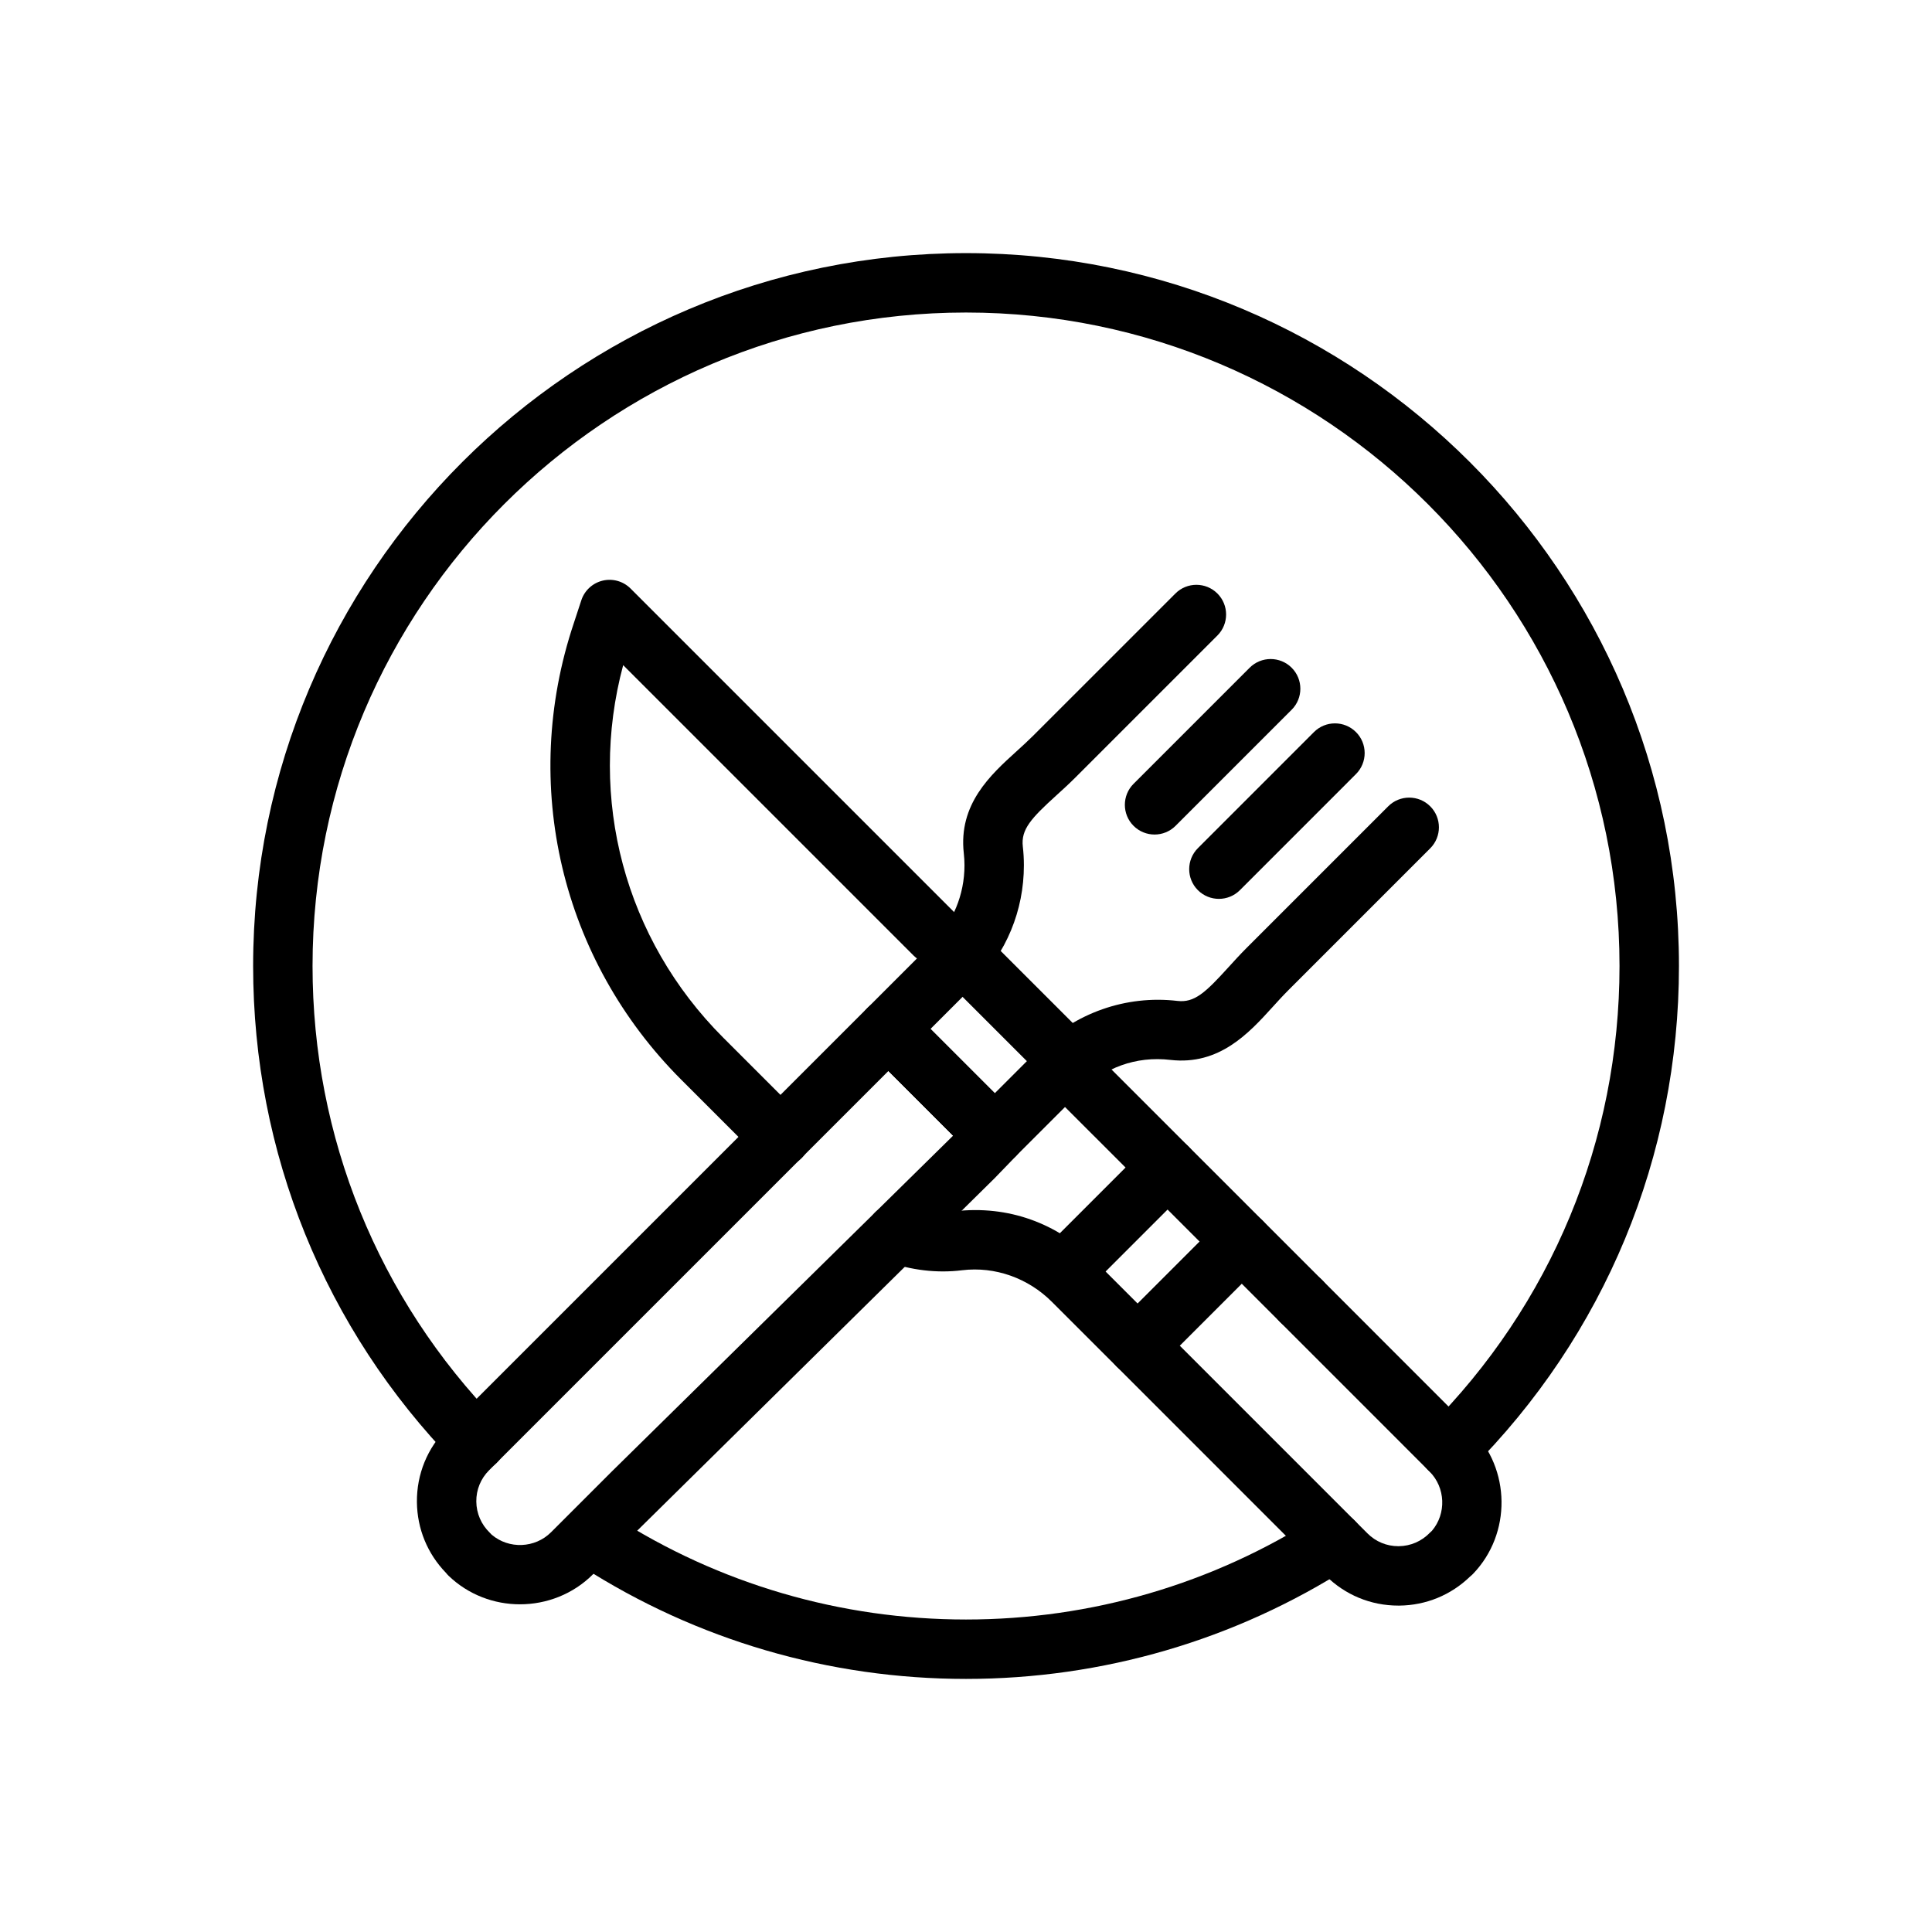 <?xml version="1.0" encoding="UTF-8"?>
<!-- Uploaded to: SVG Repo, www.svgrepo.com, Generator: SVG Repo Mixer Tools -->
<svg fill="#000000" width="800px" height="800px" version="1.1" viewBox="144 144 512 512" xmlns="http://www.w3.org/2000/svg">
 <g>
  <path d="m350.88 453.21c-2.016 0-4.027-0.77-5.566-2.305l-20.781-20.781c-31.848-31.848-42.773-78.164-28.504-120.87l2.031-6.184c0.855-2.594 2.996-4.562 5.652-5.195 2.664-0.633 5.457 0.156 7.391 2.09l86.121 86.121c3.074 3.074 3.074 8.055 0 11.133-3.074 3.074-8.055 3.074-11.133 0l-76.945-76.945c-9.469 35.305 0.414 72.617 26.52 98.719l20.781 20.781c3.074 3.074 3.074 8.055 0 11.133-1.539 1.531-3.551 2.301-5.566 2.301z"/>
  <path d="m445.5 508.47c-2.016 0-4.027-0.77-5.566-2.305l-17.168-17.16c-6.25-6.254-15.004-9.445-23.816-8.375-6.586 0.824-13.566 0.004-20.145-2.387-4.086-1.488-6.191-6.004-4.707-10.09 1.488-4.09 6.016-6.191 10.09-4.707 4.238 1.543 8.676 2.07 12.855 1.559 14.219-1.668 27.211 3.227 36.859 12.871l11.602 11.594 16.422-16.422-41.121-41.113c-3.074-3.07-3.074-8.055 0-11.133 3.074-3.074 8.055-3.074 11.133 0l46.688 46.68c1.477 1.477 2.305 3.481 2.305 5.566 0 2.086-0.832 4.09-2.305 5.566l-27.551 27.551c-1.547 1.535-3.559 2.305-5.574 2.305z"/>
  <path d="m528 535.87c-2.016 0-4.027-0.77-5.566-2.305-3.074-3.074-3.074-8.055 0-11.133 32.727-32.727 50.754-76.207 50.754-122.43 0-95.496-77.691-173.18-173.18-173.18-95.496 0-173.18 77.691-173.18 173.18 0 45.309 17.379 88.117 48.938 120.54 3.027 3.117 2.965 8.102-0.148 11.137-3.121 3.023-8.102 2.969-11.137-0.152-34.434-35.379-53.398-82.086-53.398-131.52 0-104.18 84.754-188.93 188.93-188.93 104.17 0 188.93 84.75 188.93 188.93 0 50.43-19.664 97.867-55.367 133.56-1.539 1.535-3.551 2.305-5.566 2.305z"/>
  <path d="m400 588.93c-36.203 0-71.371-10.285-101.71-29.742-3.66-2.348-4.723-7.219-2.375-10.879 2.348-3.664 7.223-4.711 10.879-2.375 27.789 17.828 60.02 27.254 93.203 27.254 33.18 0 65.406-9.426 93.203-27.254 3.652-2.352 8.527-1.289 10.879 2.375 2.344 3.66 1.285 8.531-2.375 10.879-30.336 19.457-65.508 29.742-101.71 29.742z"/>
  <path d="m514.56 569.5c-7.289 0-14.121-2.832-19.289-7.992l-55.344-55.352c-3.066-3.078-3.066-8.055 0.008-11.129l27.551-27.551c1.477-1.477 3.477-2.305 5.566-2.305 2.09 0 4.098 0.832 5.574 2.309l55.328 55.34c10.449 10.445 10.648 27.605 0.43 38.254-0.254 0.262-0.523 0.504-0.801 0.727-5.059 4.902-11.668 7.625-18.742 7.699h-0.281zm14.145-13.875h0.078zm-72.07-55.023 49.77 49.773c2.184 2.184 5.082 3.383 8.156 3.383h0.121c3.144-0.035 6.082-1.309 8.266-3.582 0.176-0.18 0.355-0.352 0.539-0.508 3.852-4.535 3.613-11.441-0.66-15.711l-49.77-49.777z"/>
  <path d="m425.86 488.84c-2.016 0-4.027-0.77-5.566-2.305-3.074-3.074-3.074-8.055 0-11.133l27.551-27.551c3.074-3.074 8.055-3.074 11.133 0 3.074 3.074 3.074 8.055 0 11.133l-27.551 27.551c-1.539 1.535-3.551 2.305-5.566 2.305z"/>
  <path d="m407.62 452.73c-2.016 0-4.027-0.77-5.566-2.305l-27.551-27.551c-3.074-3.074-3.074-8.055 0-11.133 3.074-3.074 8.055-3.074 11.133 0l21.984 21.984 11.598-11.594c9.648-9.656 23.148-14.473 36.793-12.879 4.519 0.539 7.426-2.18 13.516-8.891 1.531-1.684 3.09-3.398 4.742-5.055l37.621-37.625c3.074-3.074 8.055-3.074 11.133 0 3.074 3.07 3.074 8.055 0 11.133l-37.621 37.629c-1.477 1.477-2.859 3.004-4.219 4.504-6.234 6.867-14.059 15.398-26.969 13.945-9.227-1.098-17.605 2.117-23.863 8.371l-17.168 17.16c-1.531 1.535-3.547 2.305-5.562 2.305z"/>
  <path d="m407 452.11c-2.016 0-4.027-0.77-5.566-2.305l-27.551-27.551c-3.074-3.074-3.074-8.055 0-11.133l17.16-17.16c5.516-5.519 8.555-12.852 8.555-20.648 0-1.039-0.059-2.137-0.18-3.172-1.469-13.023 7.078-20.781 13.949-27.016 1.492-1.355 3.019-2.746 4.496-4.215l37.629-37.625c3.074-3.074 8.055-3.074 11.133 0 3.074 3.074 3.074 8.055 0 11.133l-37.629 37.625c-1.652 1.652-3.367 3.219-5.051 4.742-6.711 6.094-9.395 9.023-8.887 13.551 0.191 1.602 0.285 3.34 0.285 4.977 0 12.004-4.676 23.289-13.168 31.781l-11.594 11.594 21.984 21.984c3.074 3.074 3.074 8.055 0 11.133-1.539 1.535-3.555 2.305-5.566 2.305z"/>
  <path d="m281.8 569.16c-6.824 0-13.645-2.508-18.887-7.535-0.262-0.25-0.504-0.52-0.727-0.805-4.902-5.055-7.625-11.668-7.699-18.738-0.074-7.391 2.762-14.344 7.996-19.574l111.4-111.4c1.477-1.477 3.481-2.305 5.566-2.305 2.086 0 4.09 0.832 5.566 2.305l28.184 28.184c3.035 3.035 3.074 7.945 0.094 11.035l-5.723 5.926-106.41 104.94c-5.301 5.305-12.336 7.965-19.363 7.965zm-7.481-18.438c4.535 3.852 11.438 3.606 15.715-0.66l16.137-16.137 90.422-88.973-17.145-17.148-105.84 105.84c-2.215 2.215-3.414 5.156-3.383 8.281 0.035 3.144 1.309 6.082 3.582 8.27 0.18 0.168 0.348 0.348 0.508 0.531z"/>
  <path d="m426.64 432.46c-2.016 0-4.027-0.77-5.566-2.305l-27.555-27.551c-3.074-3.07-3.074-8.055 0-11.133 3.074-3.074 8.055-3.074 11.133 0l27.555 27.551c3.074 3.07 3.074 8.055 0 11.133-1.539 1.539-3.555 2.305-5.566 2.305z"/>
  <path d="m488.88 496.66h-0.078c-4.352 0-7.871-3.523-7.871-7.871 0-4.348 3.519-7.871 7.871-7.871s7.91 3.523 7.91 7.871c0 4.348-3.481 7.871-7.832 7.871z"/>
  <path d="m449.97 365.16c-2.016 0-4.027-0.77-5.566-2.305-3.074-3.074-3.074-8.055 0-11.133l30.766-30.766c3.074-3.074 8.055-3.074 11.133 0 3.074 3.074 3.074 8.055 0 11.133l-30.766 30.766c-1.539 1.535-3.555 2.305-5.566 2.305z"/>
  <path d="m467.02 382.21c-2.016 0-4.027-0.77-5.566-2.305-3.074-3.07-3.074-8.055 0-11.133l30.758-30.766c3.074-3.074 8.055-3.074 11.133 0 3.074 3.07 3.074 8.055 0 11.133l-30.758 30.766c-1.539 1.535-3.555 2.305-5.566 2.305z"/>
 </g>
</svg>